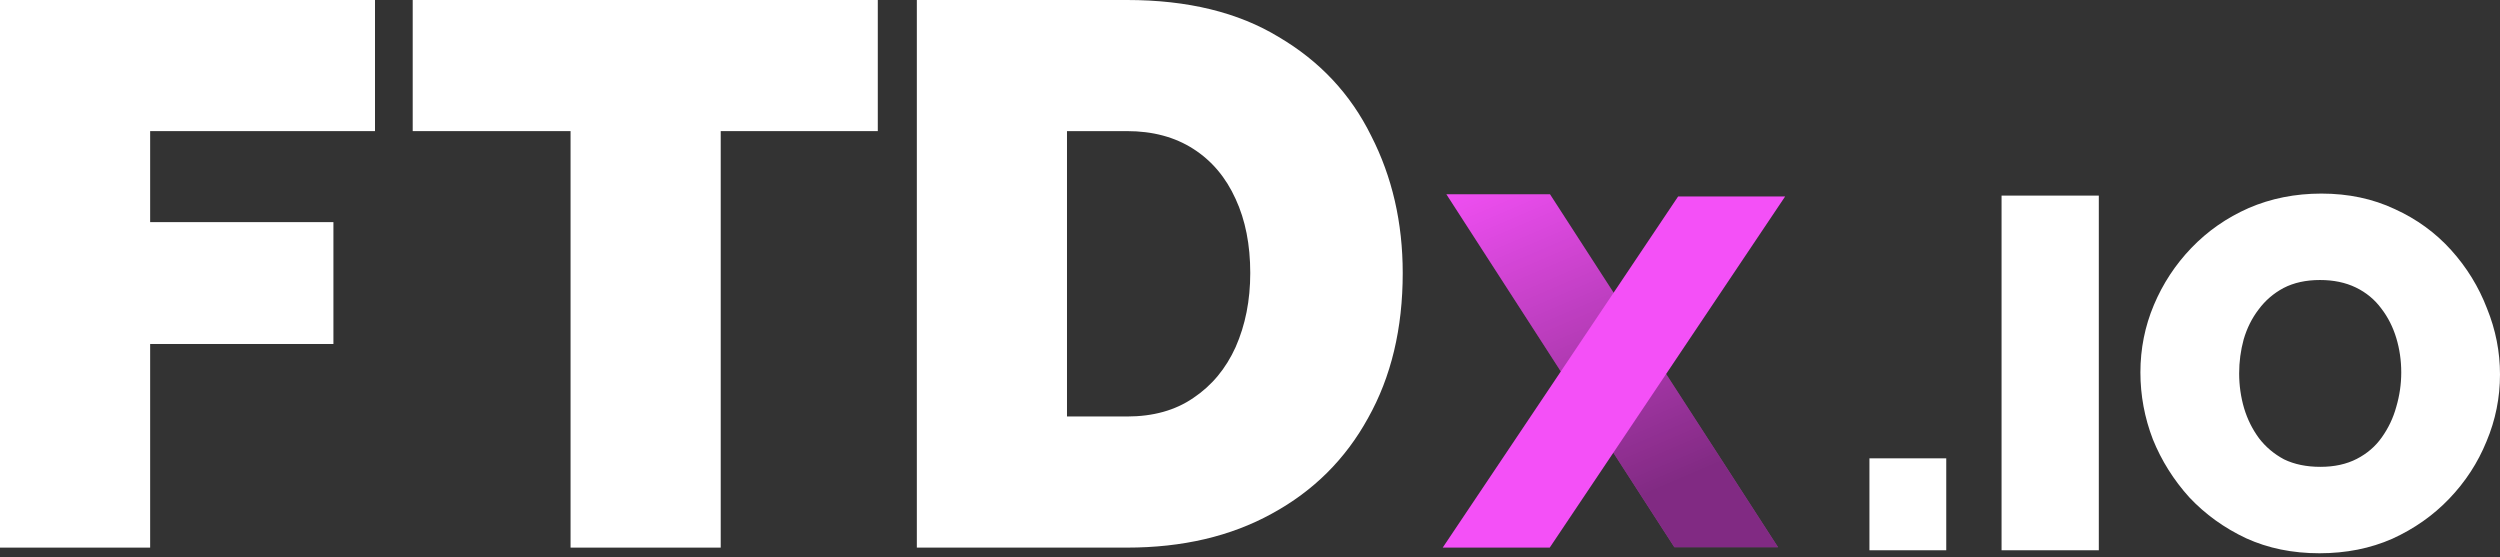 <svg width="462" height="103" viewBox="0 0 462 103" fill="none" xmlns="http://www.w3.org/2000/svg">
<rect x="0" y="0" width="462" height="103" fill="#333333" stroke="none"/>
<path d="M0 101.198V0H69.3V24.23H27.748V41.049H61.616V63.569H27.748V101.198H0Z" fill="white"/>
<path d="M162.216 24.23H133.188V101.198H105.44V24.23H76.268V0H162.216V24.23Z" fill="white"/>
<path d="M169.432 101.198V0H208.28C219.475 0 228.818 2.28 236.313 6.841C243.901 11.307 249.594 17.389 253.388 25.086C257.278 32.687 259.224 41.144 259.224 50.456C259.224 60.719 257.088 69.651 252.819 77.252C248.645 84.854 242.717 90.745 235.032 94.926C227.442 99.107 218.526 101.198 208.28 101.198H169.432ZM231.048 50.456C231.048 45.23 230.146 40.669 228.344 36.773C226.542 32.782 223.932 29.694 220.518 27.509C217.102 25.323 213.024 24.23 208.28 24.23H197.18V76.967H208.28C213.118 76.967 217.196 75.827 220.518 73.546C223.932 71.266 226.542 68.13 228.344 64.139C230.146 60.053 231.048 55.492 231.048 50.456Z" fill="white"/>
<path d="M286.438 35.896H267.286L309.42 101.118H328.572L286.438 35.896Z" fill="#F450F7"/>
<path d="M286.438 35.896H267.286L309.42 101.118H328.572L286.438 35.896Z" fill="url(#paint0_linear_0_11)"/>
<path d="M310.118 36.305H329.894L286.387 101.201H266.611L310.118 36.305Z" fill="#F450F7"/>
<path d="M345.473 101.689V84.703H359.667V101.689H345.473ZM369.889 101.689V36.144H387.861V101.689H369.889ZM428.635 102.243C423.658 102.243 419.141 101.32 415.086 99.474C411.031 97.566 407.528 95.042 404.579 91.903C401.691 88.703 399.449 85.134 397.851 81.195C396.315 77.195 395.547 73.071 395.547 68.825C395.547 64.455 396.377 60.3 398.036 56.362C399.695 52.423 401.999 48.915 404.947 45.838C407.959 42.699 411.491 40.237 415.548 38.452C419.664 36.667 424.149 35.775 429.003 35.775C433.98 35.775 438.496 36.729 442.552 38.637C446.607 40.483 450.079 43.007 452.966 46.207C455.854 49.407 458.066 53.007 459.601 57.008C461.201 60.947 461.999 65.009 461.999 69.194C461.999 73.502 461.17 77.625 459.511 81.564C457.912 85.503 455.608 89.042 452.598 92.18C449.648 95.258 446.147 97.719 442.092 99.566C438.035 101.351 433.55 102.243 428.635 102.243ZM413.796 69.009C413.796 71.225 414.102 73.379 414.718 75.471C415.332 77.502 416.254 79.349 417.482 81.01C418.712 82.61 420.248 83.903 422.091 84.888C423.995 85.811 426.239 86.272 428.82 86.272C431.399 86.272 433.643 85.78 435.546 84.795C437.451 83.811 438.987 82.487 440.155 80.826C441.383 79.102 442.274 77.225 442.829 75.194C443.443 73.102 443.751 70.978 443.751 68.825C443.751 66.609 443.443 64.486 442.829 62.455C442.213 60.424 441.293 58.608 440.063 57.008C438.833 55.346 437.267 54.054 435.363 53.131C433.458 52.207 431.247 51.746 428.727 51.746C426.146 51.746 423.904 52.238 421.999 53.223C420.155 54.208 418.619 55.531 417.39 57.193C416.162 58.793 415.24 60.639 414.626 62.731C414.072 64.763 413.796 66.855 413.796 69.009Z" fill="white"/>
<defs>
<linearGradient id="paint0_linear_0_11" x1="273.034" y1="30.437" x2="299.888" y2="93.098" gradientUnits="userSpaceOnUse">
<stop stop-opacity="0"/>
<stop offset="1" stop-opacity="0.47"/>
</linearGradient>
</defs>
</svg>
